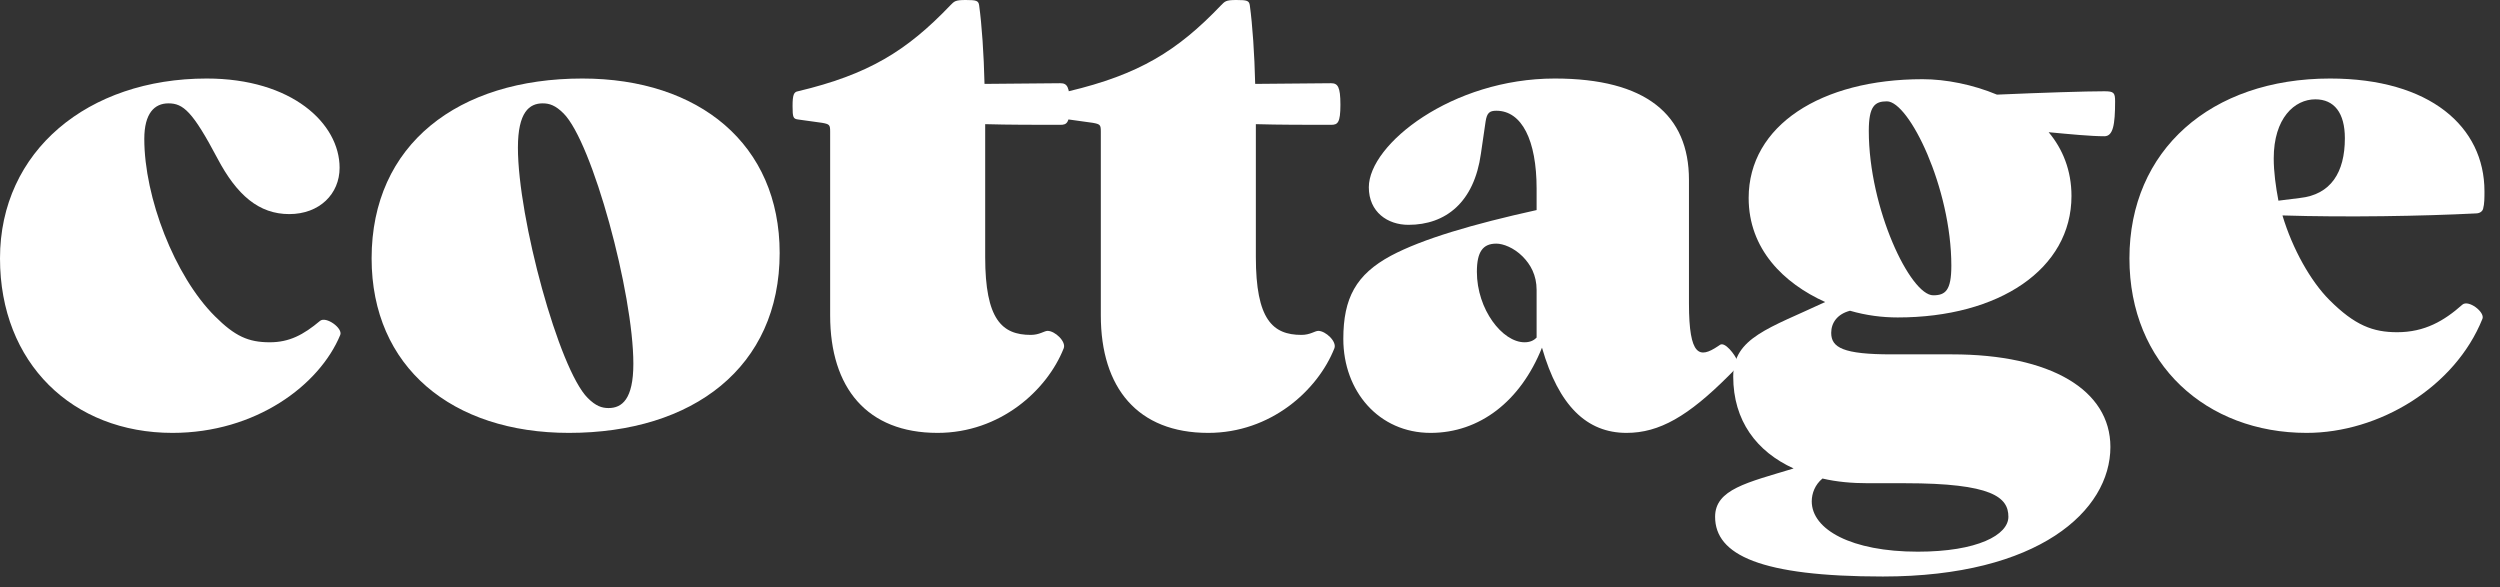 <svg width="149" height="35" viewBox="0 0 149 35" fill="none" xmlns="http://www.w3.org/2000/svg">
<rect x="0" y="0" width="149" height="35" fill="#333333" stroke="none"/>
<path d="M20.28 19.96C19.04 22.96 15.24 25.8 10.28 25.8C4.32 25.8 0 21.64 0 15.4C0 9 5.24 4.68 12.32 4.68C17.4 4.68 20.24 7.36 20.24 10C20.24 11.56 19.04 12.76 17.24 12.76C15.44 12.76 14.12 11.64 12.96 9.44C11.48 6.64 10.92 6.16 10.04 6.16C9.2 6.16 8.6 6.76 8.6 8.28C8.6 11.76 10.4 16.44 12.8 18.84C14 20.04 14.8 20.4 16.08 20.4C17.24 20.4 18.08 19.96 19.08 19.12C19.44 18.84 20.44 19.56 20.28 19.96Z" fill="white"/>
<path d="M22.148 15.4C22.148 8.6 27.308 4.68 34.708 4.68C41.668 4.68 46.468 8.6 46.468 15.08C46.468 21.88 41.308 25.8 33.908 25.8C26.948 25.8 22.148 21.88 22.148 15.4ZM30.868 8.8C30.868 13 33.308 22 35.028 23.72C35.508 24.2 35.868 24.32 36.268 24.32C37.068 24.32 37.748 23.8 37.748 21.68C37.748 17.48 35.308 8.48 33.588 6.76C33.108 6.28 32.748 6.16 32.348 6.16C31.548 6.16 30.868 6.68 30.868 8.8Z" fill="white"/>
<path d="M63.197 7.44C61.797 7.44 60.077 7.44 58.717 7.4V15.32C58.717 19.04 59.717 19.96 61.437 19.96C61.957 19.96 62.237 19.72 62.437 19.72C62.877 19.72 63.557 20.36 63.397 20.76C62.397 23.28 59.597 25.8 55.877 25.8C51.677 25.8 49.477 23.12 49.477 18.8V7.84C49.477 7.44 49.437 7.4 48.997 7.32L47.557 7.12C47.277 7.08 47.237 7 47.237 6.32C47.237 5.64 47.317 5.48 47.557 5.44C51.757 4.44 54.037 3.04 56.637 0.32C56.877 0.08 56.917 0 57.557 0C58.197 0 58.317 0.04 58.357 0.32C58.517 1.48 58.637 3.24 58.677 5L63.197 4.96C63.597 4.96 63.757 5.16 63.757 6.24C63.757 7.32 63.597 7.44 63.197 7.44Z" fill="white"/>
<path d="M79.329 7.44C77.929 7.44 76.209 7.44 74.849 7.4V15.32C74.849 19.04 75.849 19.96 77.569 19.96C78.089 19.96 78.369 19.72 78.569 19.72C79.009 19.72 79.689 20.36 79.529 20.76C78.529 23.28 75.729 25.8 72.009 25.8C67.809 25.8 65.609 23.12 65.609 18.8V7.84C65.609 7.44 65.569 7.4 65.129 7.32L63.689 7.12C63.409 7.08 63.369 7 63.369 6.32C63.369 5.64 63.449 5.48 63.689 5.44C67.889 4.44 70.169 3.04 72.769 0.32C73.009 0.08 73.049 0 73.689 0C74.329 0 74.449 0.04 74.489 0.32C74.649 1.48 74.769 3.24 74.809 5L79.329 4.96C79.729 4.96 79.889 5.16 79.889 6.24C79.889 7.32 79.729 7.44 79.329 7.44Z" fill="white"/>
<path d="M96.942 25.8C94.582 25.8 92.902 24.2 91.902 20.72C90.622 23.92 88.182 25.8 85.262 25.8C82.182 25.8 80.062 23.32 80.062 20.2C80.062 17.76 80.822 16.36 82.902 15.24C84.782 14.24 87.782 13.36 91.582 12.52V11.24C91.582 8.36 90.702 6.6 89.182 6.6C88.782 6.6 88.622 6.72 88.542 7.24L88.262 9.16C87.862 12.04 86.182 13.4 83.942 13.4C82.702 13.4 81.582 12.64 81.582 11.16C81.582 8.6 86.542 4.68 92.662 4.68C98.102 4.68 100.662 6.84 100.662 10.72V18.08C100.662 21.28 101.302 21.36 102.382 20.64C102.502 20.56 102.542 20.52 102.622 20.52C102.982 20.52 103.582 21.4 103.582 21.64C103.582 21.84 103.422 22 103.182 22.24L103.022 22.4C100.622 24.8 98.902 25.8 96.942 25.8ZM90.862 20.4C91.262 20.4 91.462 20.24 91.582 20.12V17.28C91.582 16.4 91.222 15.76 90.742 15.28C90.222 14.76 89.582 14.52 89.182 14.52C88.382 14.52 88.022 15 88.022 16.2C88.022 18.44 89.542 20.4 90.862 20.4Z" fill="white"/>
<path d="M116.34 21.12C122.22 21.12 125.78 23.24 125.78 26.64C125.78 30.44 121.5 34.36 112.22 34.36C104.94 34.36 102.22 33.08 102.22 30.8C102.22 29.16 104.14 28.76 106.9 27.92C104.7 26.92 103.3 25.08 103.3 22.44C103.3 20.12 105.46 19.56 108.78 18C106.3 16.88 104.22 14.84 104.22 11.8C104.22 7.48 108.54 4.72 114.58 4.72C115.98 4.72 117.58 5.04 119.02 5.64C121.78 5.52 124.34 5.44 125.42 5.44C125.98 5.44 126.06 5.52 126.06 6.04C126.06 7.44 125.94 8.12 125.42 8.12C124.62 8.12 123.38 8 122.1 7.88C122.94 8.88 123.46 10.16 123.46 11.68C123.46 16.04 119.14 18.92 113.1 18.92C112.18 18.92 111.22 18.8 110.26 18.52C109.5 18.72 109.14 19.24 109.14 19.84C109.14 20.72 109.86 21.12 112.74 21.12H116.34ZM112.46 6.04C111.74 6.04 111.38 6.32 111.38 7.8C111.38 12.44 113.86 17.6 115.22 17.6C115.94 17.6 116.3 17.32 116.3 15.84C116.3 11.2 113.78 6.04 112.46 6.04ZM114.3 32.88C117.86 32.88 119.7 31.88 119.7 30.8C119.7 29.64 118.74 28.8 113.54 28.8H111.34C110.38 28.8 109.46 28.72 108.62 28.52C108.18 28.88 107.98 29.4 107.98 29.88C107.98 31.56 110.34 32.88 114.3 32.88Z" fill="white"/>
<path d="M147.554 12.72C144.394 12.88 139.834 12.96 136.034 12.84C136.634 14.84 137.714 16.76 138.834 17.88C140.354 19.4 141.434 19.8 142.874 19.8C144.514 19.8 145.674 19.12 146.754 18.16C147.114 17.84 148.114 18.6 147.954 19C146.314 23.08 141.794 25.8 137.474 25.8C131.514 25.8 126.914 21.72 126.914 15.4C126.914 8.96 131.754 4.68 138.874 4.68C144.834 4.68 148.074 7.56 148.074 11.4C148.074 11.76 148.074 12.16 147.994 12.44C147.954 12.6 147.794 12.72 147.554 12.72ZM137.074 11.8C138.914 11.6 139.754 10.28 139.754 8.24C139.754 6.72 139.114 5.92 137.994 5.92C136.754 5.92 135.514 7.04 135.514 9.44C135.514 10.24 135.634 11.12 135.794 11.96L137.074 11.8Z" fill="white"/>
</svg>
